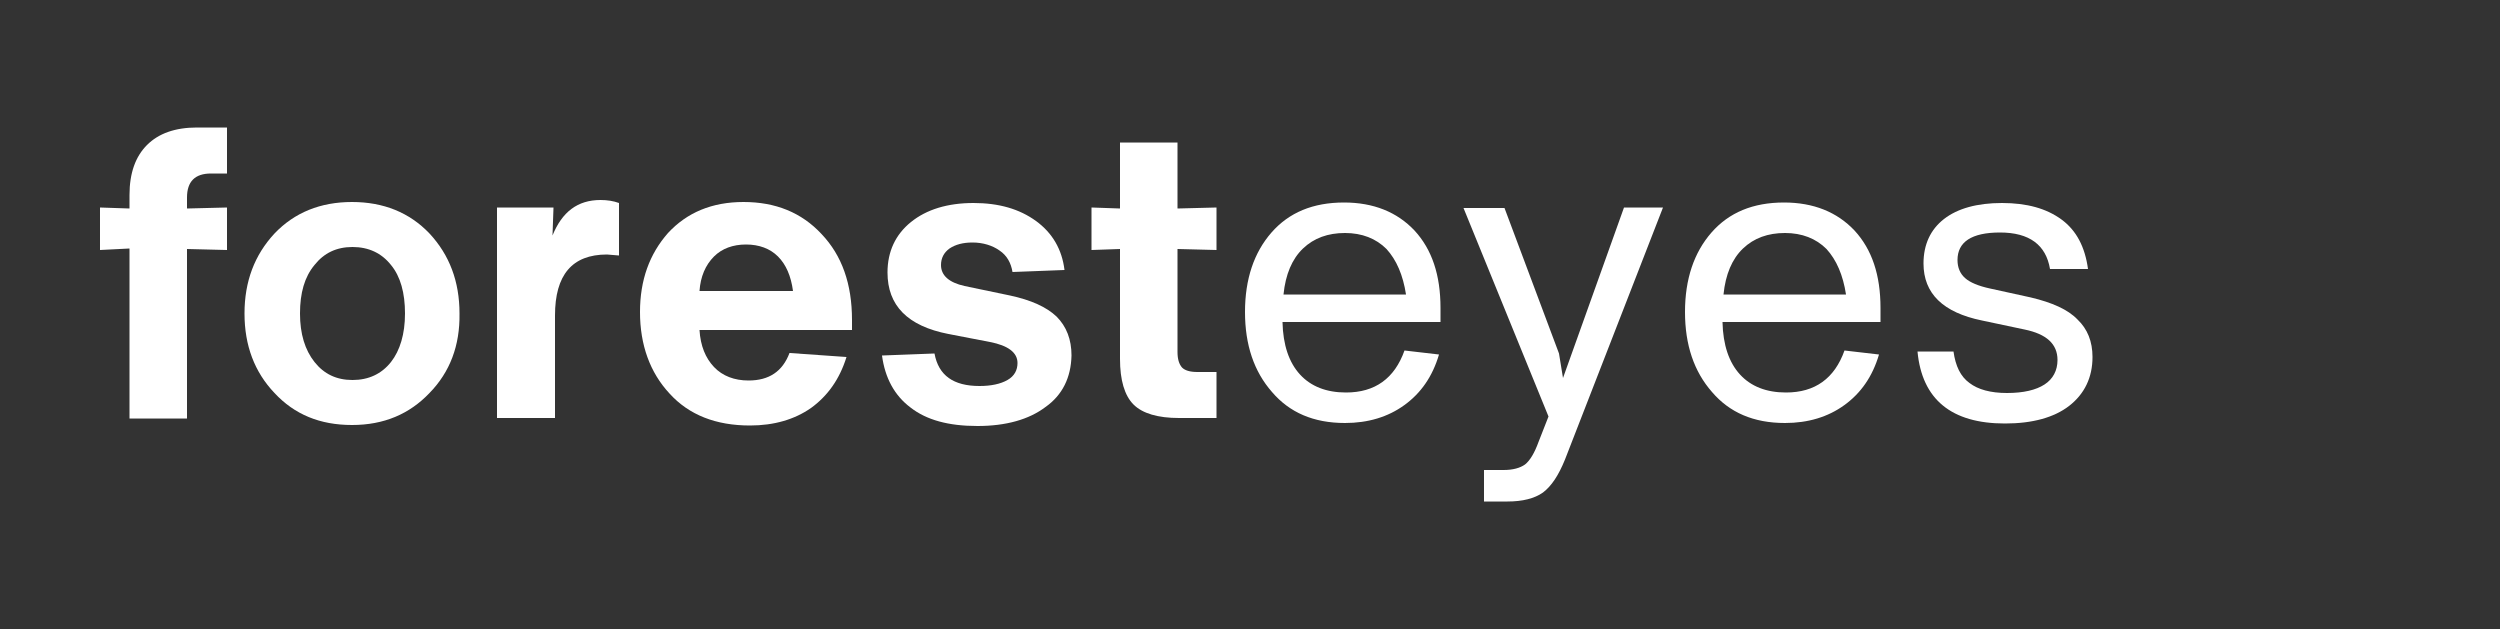 <?xml version="1.0" encoding="utf-8"?>
<!-- Generator: Adobe Illustrator 25.2.1, SVG Export Plug-In . SVG Version: 6.00 Build 0)  -->
<svg version="1.1" id="Layer_1" xmlns="http://www.w3.org/2000/svg" xmlns:xlink="http://www.w3.org/1999/xlink" x="0px" y="0px"
	 viewBox="0 0 500 125.8" style="enable-background:new 0 0 500 125.8;" xml:space="preserve">
<rect x="0" y="0" width="500" height="125.8" fill="#333333" stroke="none"/>
<style type="text/css">
	.st0{fill:#FFFFFF;}
</style>
<g>
	<path class="st0" d="M45.4,34.7h-3.2c-3.2,0-4.8,1.6-4.8,4.8v2.2l8-0.2V50l-8-0.2v33.9H25.9V49.7L20,50v-8.5l5.9,0.2V39
		c0-4.4,1.2-7.7,3.5-10c2.3-2.3,5.6-3.5,10-3.5h6V34.7z"/>
	<path class="st0" d="M85.9,78.6c-4,4.2-9.1,6.4-15.5,6.4c-6.4,0-11.5-2.1-15.5-6.4c-4-4.2-6-9.5-6-15.9c0-6.4,2-11.7,6-16
		c4-4.2,9.2-6.3,15.5-6.3c6.3,0,11.5,2.1,15.5,6.3c4,4.3,6,9.6,6,16C92,69.1,90,74.4,85.9,78.6z M60,62.7c0,4.1,1,7.3,2.9,9.7
		c1.9,2.4,4.4,3.6,7.6,3.6c3.2,0,5.8-1.2,7.7-3.6c1.8-2.3,2.8-5.6,2.8-9.7c0-4.1-0.9-7.4-2.8-9.7c-1.9-2.4-4.5-3.6-7.7-3.6
		c-3.2,0-5.7,1.2-7.6,3.6C60.9,55.4,60,58.6,60,62.7z"/>
	<path class="st0" d="M120.1,40c1.4,0,2.6,0.2,3.7,0.6v10.5c-1.4-0.1-2.2-0.2-2.4-0.2c-7,0-10.4,4.1-10.4,12.2v20.5H99.4V41.5h11.3
		l-0.2,5.6C112.4,42.4,115.5,40,120.1,40z"/>
	<path class="st0" d="M170.4,64v2h-30.5c0.2,3.2,1.2,5.6,2.9,7.4c1.7,1.8,4.1,2.7,6.9,2.7c4.1,0,6.8-1.8,8.2-5.5l11.4,0.8
		c-1.4,4.5-3.8,7.8-7.1,10.2c-3.3,2.3-7.4,3.5-12.2,3.5c-6.8,0-12.2-2.1-16.1-6.4c-3.9-4.2-5.9-9.7-5.9-16.3
		c0-6.4,1.9-11.6,5.6-15.8c3.8-4.1,8.8-6.2,15.1-6.2c6.4,0,11.6,2.1,15.6,6.4C168.4,51.1,170.4,56.8,170.4,64z M155.6,51.3
		c-1.6-1.6-3.8-2.4-6.4-2.4c-2.6,0-4.8,0.8-6.4,2.4c-1.7,1.7-2.7,4-2.9,6.9h18.7C158.2,55.2,157.2,52.9,155.6,51.3z"/>
	<path class="st0" d="M209.1,81.4c-3.3,2.5-7.9,3.8-13.6,3.8c-5.8,0-10.2-1.2-13.4-3.7c-3.2-2.4-5.1-5.9-5.7-10.4l10.5-0.4
		c0.8,4.4,3.8,6.5,9,6.5c2.3,0,4.2-0.4,5.6-1.2c1.4-0.8,2-2,2-3.4c0-2.1-1.9-3.5-5.5-4.2l-8.3-1.6c-8.2-1.6-12.2-5.7-12.2-12.3
		c0-4.2,1.6-7.6,4.7-10.1c3.1-2.5,7.3-3.8,12.5-3.8c5.1,0,9.2,1.2,12.5,3.6c3.3,2.4,5.2,5.7,5.7,9.8l-10.4,0.4
		c-0.3-1.8-1.1-3.3-2.6-4.3c-1.4-1-3.3-1.6-5.4-1.6c-1.9,0-3.4,0.4-4.6,1.2c-1.1,0.8-1.7,1.9-1.7,3.3c0,2.1,1.6,3.5,4.7,4.2l9.1,1.9
		c4.2,0.9,7.3,2.3,9.3,4.2c2,2,3,4.6,3,7.8C214.2,75.5,212.5,79,209.1,81.4z"/>
	<path class="st0" d="M243.3,50l-7.8-0.2v20.6c0,1.4,0.3,2.4,0.9,3.1c0.6,0.6,1.6,0.9,3.1,0.9h3.8v9.2h-7.5c-4.2,0-7.3-0.9-9.1-2.7
		c-1.8-1.8-2.7-4.9-2.7-9.1v-22l-5.7,0.2v-8.5l5.7,0.2V28.5h11.5v13.2l7.8-0.2V50z"/>
	<path class="st0" d="M288.1,61.6v2.8h-31.6c0.1,4.6,1.3,8.1,3.5,10.5c2.2,2.4,5.3,3.6,9.2,3.6c5.8,0,9.7-2.8,11.7-8.4l6.9,0.8
		c-1.3,4.4-3.6,7.7-6.9,10.1c-3.3,2.4-7.3,3.6-11.9,3.6c-6.3,0-11.1-2.1-14.6-6.2c-3.6-4.1-5.4-9.4-5.4-16c0-6.6,1.8-11.9,5.3-15.9
		c3.5-4,8.3-6,14.5-6c5.9,0,10.6,1.9,14.1,5.6C286.4,49.9,288.1,55,288.1,61.6z M277.3,49.8c-2.1-2.1-4.9-3.2-8.3-3.2
		c-3.4,0-6.2,1-8.4,3.1c-2.2,2.1-3.5,5.2-3.9,9.2h24.5C280.6,55,279.3,52,277.3,49.8z"/>
	<path class="st0" d="M312.6,75.6l12.2-34.1h7.8l-19.6,50.4c-1.3,3.2-2.7,5.3-4.4,6.6c-1.7,1.2-4.1,1.8-7.1,1.8h-4.7V94h3.9
		c1.9,0,3.3-0.4,4.3-1.1c1-0.8,1.9-2.3,2.7-4.5l2-5.1l-17-41.7h8.2l10.9,29.1L312.6,75.6z"/>
	<path class="st0" d="M376.1,61.6v2.8h-31.6c0.1,4.6,1.3,8.1,3.5,10.5c2.2,2.4,5.3,3.6,9.2,3.6c5.8,0,9.7-2.8,11.7-8.4l6.9,0.8
		c-1.3,4.4-3.6,7.7-6.9,10.1c-3.3,2.4-7.3,3.6-11.9,3.6c-6.3,0-11.1-2.1-14.6-6.2c-3.6-4.1-5.4-9.4-5.4-16c0-6.6,1.8-11.9,5.3-15.9
		c3.5-4,8.3-6,14.5-6c5.9,0,10.6,1.9,14.1,5.6C374.4,49.9,376.1,55,376.1,61.6z M365.3,49.8c-2.1-2.1-4.9-3.2-8.3-3.2
		c-3.4,0-6.2,1-8.4,3.1c-2.2,2.1-3.5,5.2-3.9,9.2h24.5C368.6,55,367.3,52,365.3,49.8z"/>
	<path class="st0" d="M401,84.7c-10.7,0-16.6-4.8-17.5-14.4h7.2c0.4,2.9,1.4,5,3.2,6.3c1.7,1.3,4.2,2,7.5,2s5.8-0.6,7.5-1.7
		c1.7-1.1,2.6-2.8,2.6-4.9c0-3.2-2.2-5.2-6.6-6.1l-8.5-1.8c-7.8-1.6-11.7-5.4-11.7-11.4c0-3.8,1.4-6.8,4.1-8.9
		c2.7-2.1,6.6-3.2,11.6-3.2c5,0,8.9,1.1,11.9,3.3c3,2.2,4.7,5.5,5.3,9.9H410c-0.8-4.8-4.1-7.3-10-7.3c-5.7,0-8.5,1.9-8.5,5.5
		c0,1.5,0.5,2.7,1.5,3.6c1,0.9,2.7,1.6,5,2.1l8.2,1.8c4.2,1,7.4,2.4,9.3,4.4c2,1.9,3,4.4,3,7.5c0,4.1-1.6,7.4-4.7,9.8
		C410.8,83.5,406.5,84.7,401,84.7z"/>
</g>
</svg>
